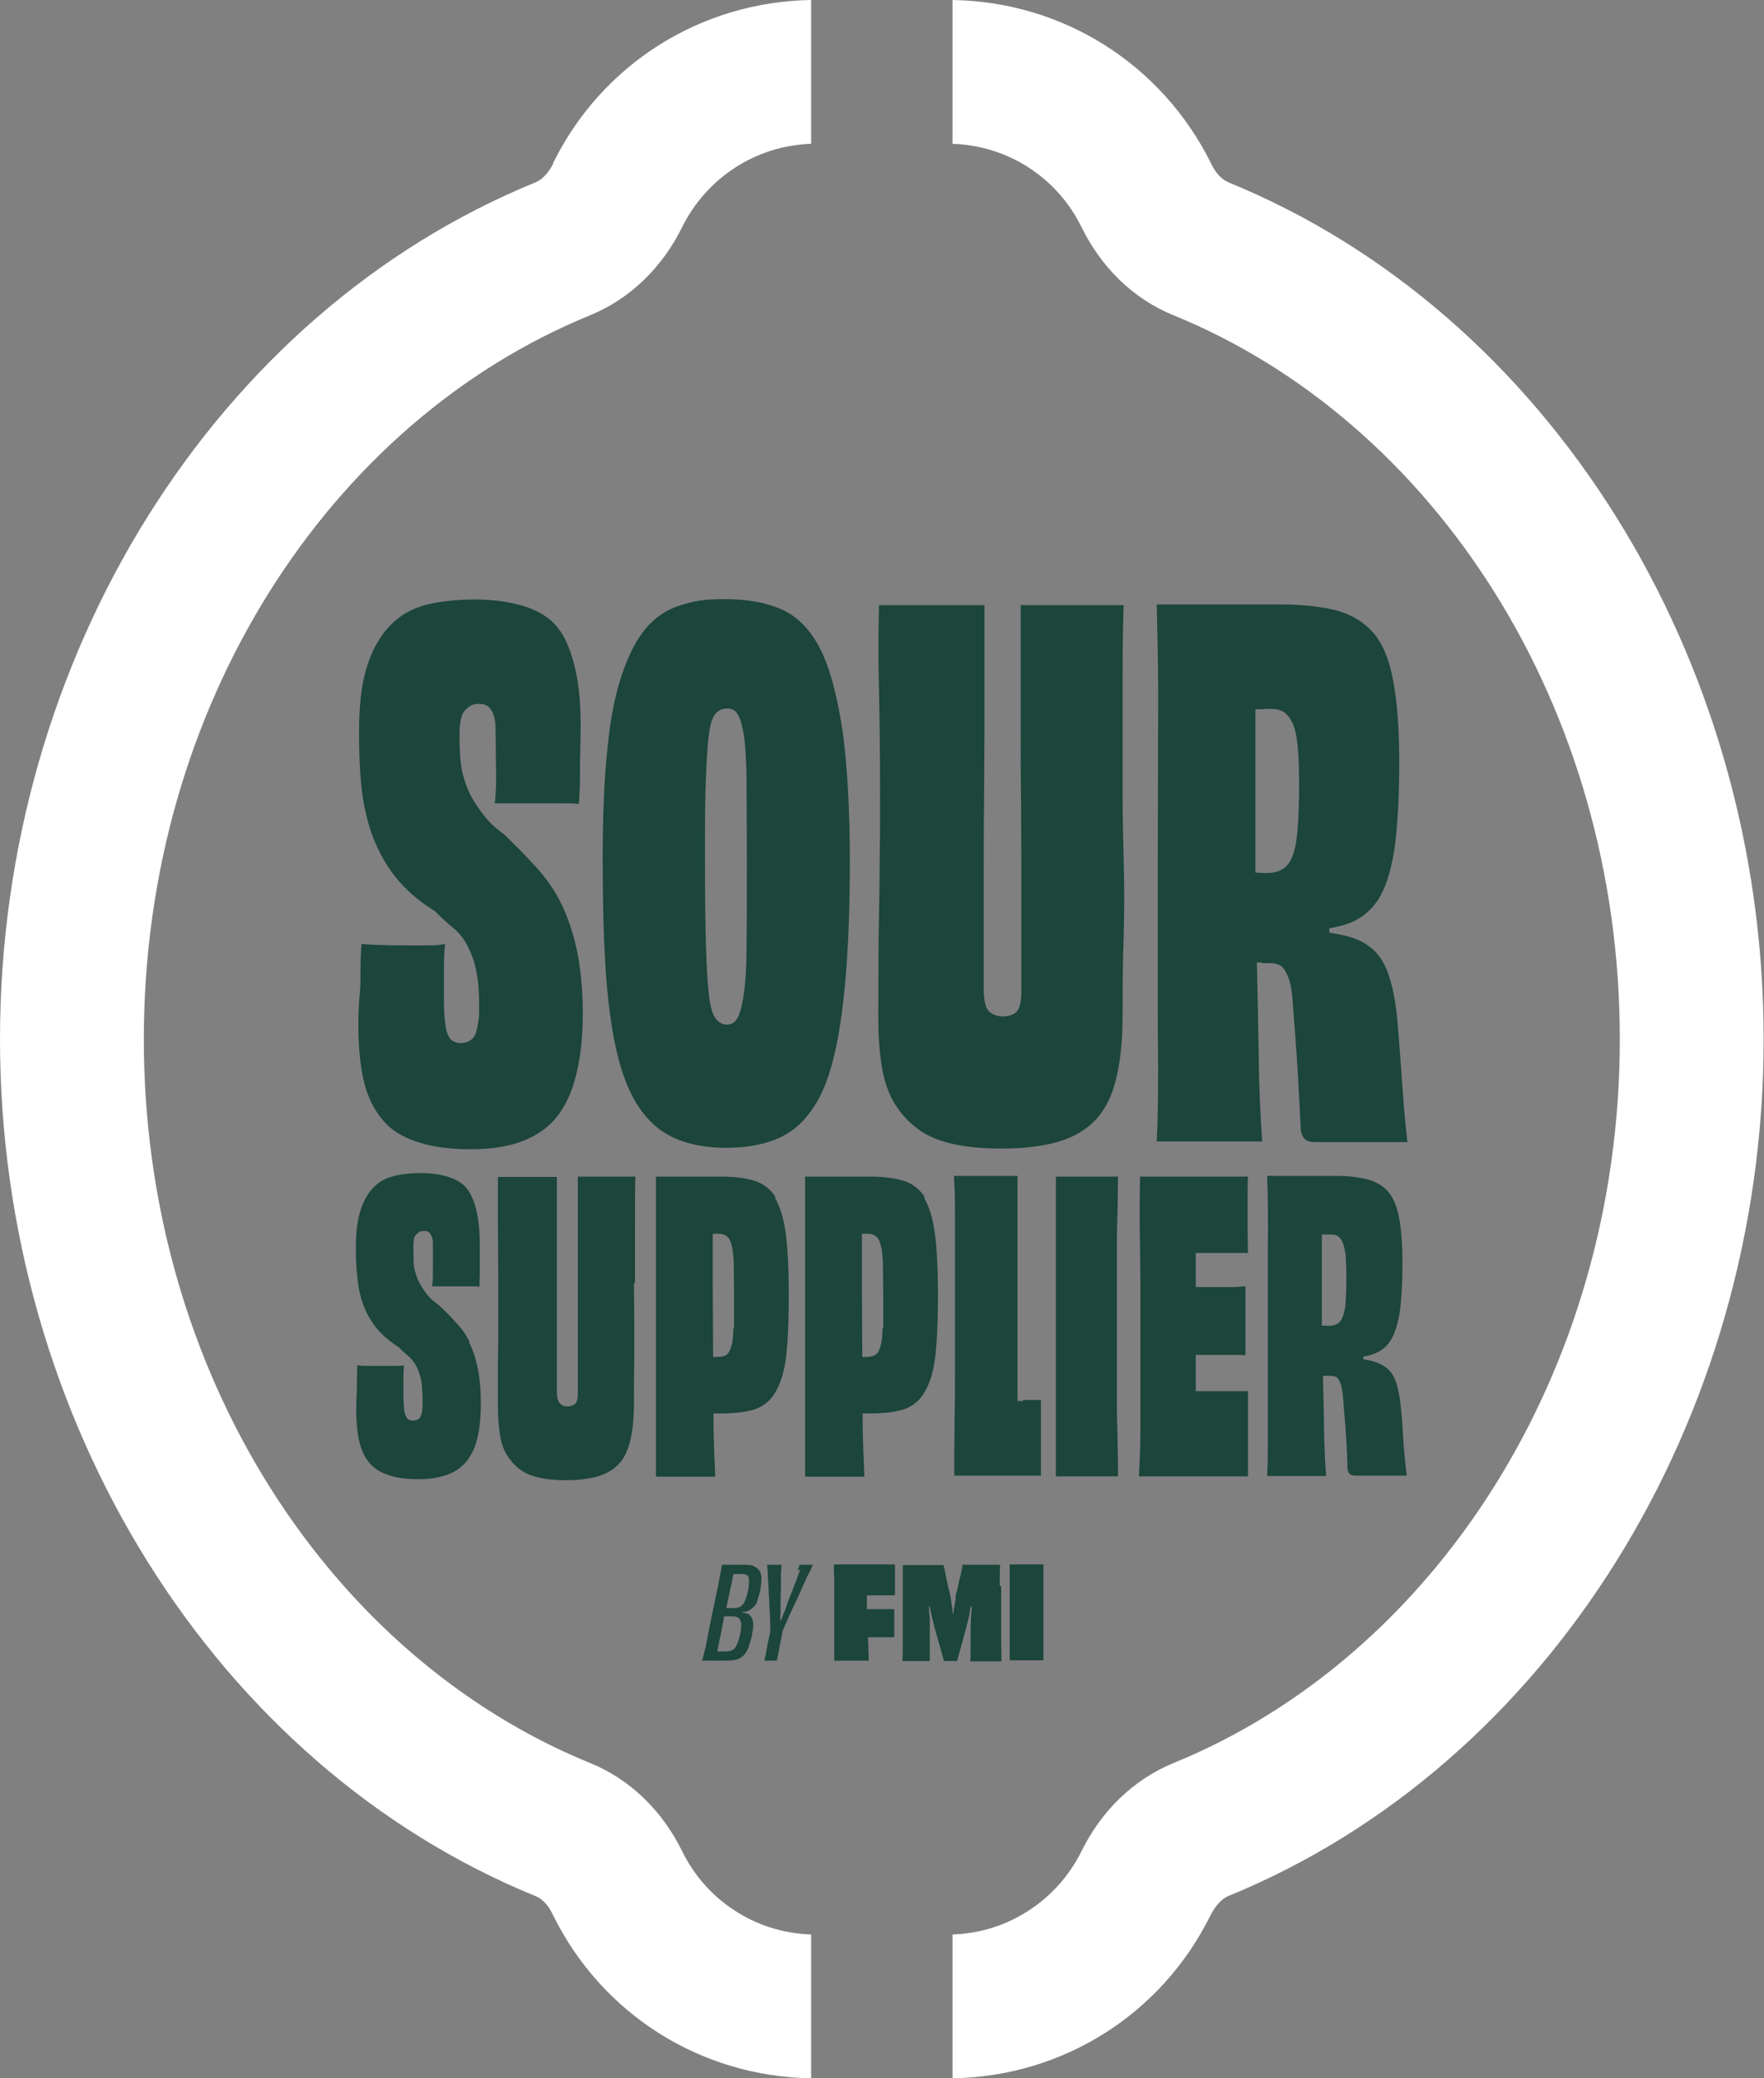 <?xml version="1.0" encoding="UTF-8"?><svg id="b" xmlns="http://www.w3.org/2000/svg" viewBox="0 0 496.7 585.2"><rect x="0" y="0" width="496.7" height="585.2" fill="#808080" stroke="none"/><defs><style>.d{fill:#1c453b;}.d,.e{stroke-width:0px;}.e{fill:#fff;}</style></defs><g id="c"><path class="e" d="M155.8,46c-.7,1.5-2.4,4.2-4.9,5.3C60.6,88.1,0,185.1,0,292.6s60.6,204.5,150.8,241.3c2.6,1,4.2,3.8,4.9,5.3,13.8,28,41.6,45.5,72.7,46v-40.5c-16-.5-29.7-9.9-36.3-23.4-5.5-11.2-14.4-20.2-26-24.9-73.2-29.9-125.6-109.8-125.6-203.8s52.4-173.9,125.6-203.8c11.5-4.7,20.5-13.7,26-24.9,6.7-13.5,20.4-22.9,36.3-23.4V0c-31.1.5-58.9,18-72.7,46Z"/><path class="e" d="M345.9,51.3c-2.6-1-4.2-3.8-4.9-5.3C327.1,18,299.3.5,268.2,0v40.5c16,.5,29.7,9.9,36.3,23.4,5.5,11.2,14.4,20.2,26,24.9,73.2,29.9,125.6,109.8,125.6,203.8s-52.4,173.9-125.6,203.8c-11.5,4.7-20.5,13.7-26,24.9-6.7,13.5-20.4,22.9-36.3,23.4v40.5c31.1-.5,58.9-18,72.7-46,.8-1.5,2.4-4.2,4.9-5.3,90.2-36.8,150.8-133.8,150.8-241.3s-60.6-204.5-150.8-241.3Z"/><path class="d" d="M125.3,265.8c-1.4.3-3,.4-4.8.4h-5.8c-2.6,0-4.9,0-7-.1-2.1,0-4.1-.2-5.9-.3-.2,2.4-.3,4.9-.3,7.6s0,5.1-.3,7.5c-.2,2.4-.3,4.9-.3,7.8,0,4.4.3,8.6.9,12.4.6,3.8,1.6,7.2,3.1,10,1.5,2.8,3.3,5.1,5.6,6.9,2.2,1.7,5.2,3.1,8.9,4.1,3.7,1,8.1,1.5,13.1,1.5s8.4-.5,11.9-1.4c3.4-.9,6.4-2.4,8.9-4.3,2.5-1.9,4.5-4.4,6.1-7.5,1.6-3,2.7-6.6,3.5-10.8.8-4.2,1.2-9.1,1.2-14.7s-.6-12.6-1.7-17.5c-1.1-5-2.6-9.3-4.4-13-1.8-3.7-4.2-7.1-7.1-10.3-2.9-3.2-5.9-6.2-9-9.2-2.2-1.6-4.1-3.3-5.4-5-1.4-1.7-2.5-3.4-3.4-4.9-.9-1.5-1.6-3.2-2.2-5-.6-1.8-1-3.7-1.2-5.6-.2-1.9-.3-4.1-.3-6.6s0-3.5.3-4.7c.2-1.3.5-2.2,1-2.8.5-.6,1.1-1.1,1.7-1.5.6-.4,1.4-.6,2.5-.6s1.6.2,2.2.5c.6.3,1.1,1,1.6,1.9.4.9.7,2.1.8,3.4,0,1.3.1,3.1.1,5.2s0,5.2.1,8.1c0,2.8,0,5.8-.4,8.9h20c1.5,0,2.7,0,3.7.2.2-2.8.3-5.5.3-8s0-4.8.1-7.1c0-2.2.1-4.4.1-6.6,0-5.2-.3-9.8-1-13.7-.7-3.9-1.7-7.3-3-10.2-1.3-2.9-3.1-5.2-5.4-6.9-2.3-1.7-5.3-3-8.8-3.8-3.5-.9-7.5-1.3-12-1.3s-10.8.6-14.7,1.9c-4,1.3-7.2,3.5-9.8,6.6-2.6,3.1-4.5,6.9-5.8,11.5-1.3,4.6-1.9,10.3-1.9,17.1s.2,10.6.6,14.9c.4,4.3,1.2,8.2,2.2,11.6,1,3.4,2.4,6.6,4.1,9.6,1.7,3,3.7,5.6,6.1,8,2.3,2.4,5.1,4.5,8.4,6.6,1.7,1.7,3.4,3.3,4.9,4.5,1.6,1.3,2.8,2.7,3.6,4.1.9,1.5,1.6,3.1,2.2,4.8.6,1.7,1,3.7,1.3,5.7.3,2.1.4,4.6.4,7.6s0,3.3-.3,4.7c-.2,1.4-.4,2.5-.8,3.3-.3.8-.9,1.4-1.6,1.8-.7.4-1.6.6-2.6.6s-2.2-.4-2.8-1.2c-.7-.8-1.2-2.2-1.4-4.1-.3-1.9-.4-4.4-.4-7.4v-6.8c0-2.5,0-5.3.3-8.4Z"/><path class="d" d="M234.6,298.3c1.6-6.1,2.7-13.8,3.5-23,.8-9.2,1.2-20.3,1.2-33.2s-.7-27.6-2.2-37.2c-1.5-9.6-3.5-17-6.2-22.3-2.7-5.2-6.2-8.9-10.6-10.9s-9.8-3-16.2-3-8.9.6-12.7,1.8c-3.8,1.2-7,3.4-9.6,6.5-2.6,3.1-4.8,7.4-6.7,13-1.9,5.6-3.3,12.6-4.1,21.2-.9,8.5-1.3,18.9-1.3,30.9s.3,24,1,33.2c.7,9.2,1.9,16.9,3.5,23,1.6,6.1,3.8,11,6.5,14.6,2.7,3.6,6,6.3,10,7.9,4,1.6,8.5,2.4,13.7,2.4s10.2-.8,14.1-2.4c3.9-1.6,7.2-4.2,9.8-7.9,2.7-3.6,4.8-8.5,6.3-14.6ZM210.2,267c0,6.2-.4,10.8-.9,13.8-.5,3-1.1,5.1-1.8,6.1-.7,1.1-1.6,1.6-2.8,1.6s-2.2-.5-3.1-1.6c-.9-1.1-1.5-3.1-1.9-6.1-.4-3-.7-7.6-.9-13.8-.2-6.2-.3-14.6-.3-25.2s0-17.5.3-23.2c.2-5.6.5-9.8.9-12.5.4-2.7,1.1-4.5,1.9-5.3.9-.9,1.9-1.3,3.1-1.3s2.2.4,2.8,1.3c.7.9,1.3,2.7,1.8,5.3.5,2.7.8,6.9.9,12.5,0,5.6.1,13.4.1,23.2s0,19-.1,25.2Z"/><path class="d" d="M316.1,224.2v-29.7c0-8.4,0-16.4.3-24.1h-29v35.5c0,6.5,0,12.9.1,19.5,0,6.5.1,12.9.1,19.2v34.2c0,1.7-.1,3.2-.4,4.2-.3,1.1-.8,1.9-1.6,2.4-.8.5-1.9.8-3.2.8s-2.2-.3-3.1-.8c-.9-.5-1.5-1.3-1.8-2.4-.3-1.1-.5-2.5-.5-4.2v-34.1c0-6.3,0-12.7.1-19.3,0-6.5.1-13,.1-19.4v-35.6h-29.7c-.2,7.7-.2,15.7,0,24.1.2,8.4.3,18.3.3,29.7s0,10.8-.1,17.8c0,7.1-.2,14.3-.3,21.7,0,7.4-.1,14.6-.1,21.6s.3,10.2.9,14.4c.6,4.2,1.8,7.8,3.5,10.7,1.7,2.9,3.9,5.3,6.5,7.3,2.6,2,5.8,3.4,9.6,4.3,3.8.9,8.5,1.4,14.2,1.4s10-.5,14-1.4c4-.9,7.2-2.4,9.8-4.3,2.6-1.9,4.6-4.4,6.1-7.3,1.5-2.9,2.5-6.5,3.2-10.7.7-4.2,1-9,1-14.4s0-14.2.3-21.6c.2-7.4.2-14.6,0-21.7-.2-7.1-.3-13-.3-17.8Z"/><path class="d" d="M355.2,271.2h2.2c1.2,0,2.2.2,3,.6.8.4,1.5,1.4,2.2,3,.7,1.6,1.2,4.1,1.4,7.5.3,3.4.6,7.8,1,13.4.4,5.6.8,12.5,1.2,20.9,0,1.2.1,2.2.4,2.9.3.7.7,1.3,1.3,1.6.6.3,1.4.5,2.5.5h25.9c-.3-2.8-.7-6.2-1-10.1-.3-3.9-.6-8-.9-12.2-.3-4.2-.6-8.1-.9-11.6-.5-5.6-1.4-10.1-2.6-13.5-1.2-3.4-2.9-5.9-5.2-7.6-2.2-1.7-5.1-2.9-8.7-3.5-.9-.2-1.8-.3-2.7-.5v-1.2c1.5-.3,3-.6,4.3-1,3.9-1.2,6.9-3.4,9.2-6.7,2.2-3.2,3.8-8,4.8-14.4.9-6.4,1.4-14.5,1.4-24.5s-.6-17.1-1.7-23.1c-1.1-6-3-10.5-5.6-13.5-2.6-3-6-5.1-10.3-6.3-4.3-1.1-9.6-1.7-15.8-1.7h-34.9c.3,10.9.5,22.2.4,34,0,11.8-.1,25.6-.1,41.6v29.1c0,8.7,0,16.8.1,24.3,0,7.5,0,14.9-.4,22.2h29.7c-.5-7.1-.9-15.5-1-25-.1-7.8-.3-16.3-.5-25.4,0,0,.2,0,.3,0h1.2ZM356,199.6h1.7c1.4,0,2.5.2,3.5.7.9.5,1.8,1.5,2.6,3,.8,1.5,1.3,3.8,1.6,6.9.3,3,.4,7,.4,12s-.3,11.3-.8,14.6c-.5,3.3-1.4,5.6-2.7,7-1.3,1.3-3.1,2-5.3,2h-1.3c-.5,0-1,0-1.4-.1-.3,0-.5,0-.8,0,0-5.5,0-11,0-16.7v-29.3h2.7Z"/><path class="d" d="M132.3,378c-1-2.1-2.3-4-4-5.7-1.6-1.8-3.3-3.5-5.1-5.1-1.3-.9-2.3-1.8-3-2.8-.8-1-1.4-1.9-1.9-2.8-.5-.9-.9-1.8-1.2-2.8-.3-1-.6-2.1-.6-3.2,0-1.1-.1-2.3-.1-3.7s0-1.9.1-2.6c0-.7.3-1.2.6-1.6.3-.3.6-.6.9-.8.3-.2.8-.3,1.4-.3s.9,0,1.2.3c.3.2.6.5.9,1.1.2.5.4,1.2.4,1.9,0,.8,0,1.7,0,2.9s0,2.9,0,4.5c0,1.6,0,3.2-.2,4.9h11.2c.8,0,1.5,0,2.1.1,0-1.6.1-3.1.1-4.4s0-2.7,0-3.9c0-1.2,0-2.5,0-3.7,0-2.9-.2-5.5-.6-7.7-.4-2.2-.9-4.1-1.7-5.7-.7-1.6-1.7-2.9-3-3.8s-2.9-1.6-4.9-2.1c-2-.5-4.2-.7-6.7-.7s-6,.4-8.2,1.1c-2.2.7-4,1.9-5.5,3.7-1.4,1.7-2.5,3.9-3.2,6.4-.7,2.6-1.1,5.7-1.1,9.6s.1,5.9.4,8.3c.2,2.4.6,4.6,1.2,6.5.6,1.9,1.3,3.7,2.3,5.3,1,1.7,2.1,3.1,3.4,4.4,1.3,1.3,2.9,2.5,4.7,3.7,1,1,1.9,1.8,2.7,2.5.9.7,1.5,1.5,2,2.3.5.8.9,1.7,1.2,2.7.3,1,.6,2,.7,3.2.1,1.2.2,2.6.2,4.2s0,1.9-.1,2.6c0,.8-.2,1.4-.4,1.9-.2.5-.5.8-.9,1-.4.2-.9.3-1.4.3s-1.2-.2-1.6-.7c-.4-.5-.6-1.2-.8-2.3-.1-1.1-.2-2.5-.2-4.1v-3.8c0-1.4,0-2.9.1-4.7-.8.2-1.7.2-2.7.2h-3.2c-1.4,0-2.7,0-3.9,0-1.2,0-2.3,0-3.3-.2,0,1.4-.1,2.8-.1,4.2s0,2.9-.1,4.2c0,1.3-.1,2.8-.1,4.3,0,2.5.2,4.8.5,6.9.3,2.1.9,4,1.7,5.6.8,1.6,1.9,2.9,3.1,3.8,1.2,1,2.9,1.7,5,2.3,2.1.6,4.5.8,7.3.8s4.7-.3,6.6-.8c1.9-.5,3.6-1.3,5-2.4,1.4-1.1,2.5-2.5,3.4-4.2.9-1.7,1.5-3.7,1.9-6,.4-2.3.6-5.1.6-8.2s-.3-7-.9-9.8c-.6-2.8-1.4-5.2-2.5-7.3Z"/><path class="d" d="M178.8,361.3v-16.6c0-4.7,0-9.2.1-13.4h-16.2v19.8c0,3.6,0,7.2,0,10.9,0,3.6,0,7.2,0,10.7v19.1c0,1,0,1.8-.2,2.4-.1.6-.4,1.1-.9,1.3-.4.3-1,.5-1.8.5s-1.3-.1-1.7-.5c-.5-.3-.8-.7-1-1.3-.2-.6-.3-1.4-.3-2.4v-19c0-3.5,0-7.1,0-10.7,0-3.6,0-7.2,0-10.8v-19.9h-16.6c0,4.3,0,8.8,0,13.4,0,4.7.1,10.2.1,16.6s0,6,0,10c0,3.9,0,8-.1,12.1,0,4.1,0,8.1,0,12s.2,5.7.5,8c.3,2.4,1,4.4,1.9,6,1,1.6,2.2,3,3.6,4.1,1.4,1.1,3.2,1.9,5.3,2.4,2.1.5,4.8.8,7.9.8s5.6-.3,7.8-.8c2.2-.5,4-1.3,5.5-2.4,1.4-1.1,2.6-2.4,3.4-4.1.8-1.6,1.4-3.6,1.8-6,.4-2.4.6-5,.6-8s0-7.9.1-12c0-4.1,0-8.2,0-12.1,0-3.9-.1-7.3-.1-10Z"/><path class="d" d="M218.4,337.1c-1.4-2.2-3.4-3.8-5.9-4.6-2.6-.8-5.7-1.2-9.5-1.2h-18.3c0,6,0,12.3,0,18.9,0,6.6,0,14.4,0,23.3s0,11.4,0,16.3c0,4.8,0,9.4,0,13.6,0,4.2,0,8.3,0,12.4h16.7c-.2-4.1-.4-9-.5-14.6,0-1,0-2.1,0-3.2,0,0,0,0,0,0h2.2c3.2,0,5.9-.3,8.1-.8,2.2-.5,4-1.5,5.4-2.9,1.4-1.4,2.5-3.4,3.4-6,.9-2.6,1.4-5.9,1.7-10,.3-4.1.4-9,.4-14.8s-.3-12.3-.9-16.5c-.6-4.2-1.6-7.4-3-9.7ZM206.5,373.9c0,2.3-.2,4-.6,5.2-.3,1.2-.8,2-1.4,2.4-.6.4-1.5.6-2.7.6h-.4c-.2,0-.4,0-.6,0,0,0,0,0,0,0,0-6.3-.1-12.8-.1-19.7v-15c.1,0,.2,0,.4,0h1.2c.9,0,1.6.2,2.2.6.6.4,1.1,1.1,1.4,2.3.4,1.2.6,2.9.7,5.3,0,2.4.1,5.7.1,9.8s0,6.4,0,8.7Z"/><path class="d" d="M260.4,337.1c-1.4-2.2-3.4-3.8-5.9-4.6-2.6-.8-5.7-1.2-9.5-1.2h-18.3c0,6,0,12.3,0,18.9,0,6.6,0,14.4,0,23.3s0,11.4,0,16.3c0,4.8,0,9.4,0,13.6,0,4.2,0,8.3,0,12.4h16.7c-.2-4.1-.4-9-.5-14.6,0-1,0-2.1,0-3.2,0,0,0,0,0,0h2.2c3.2,0,5.9-.3,8.1-.8,2.2-.5,4-1.5,5.4-2.9,1.4-1.4,2.5-3.4,3.4-6,.9-2.6,1.4-5.9,1.7-10,.3-4.1.4-9,.4-14.8s-.3-12.3-.9-16.5c-.6-4.2-1.6-7.4-3-9.7ZM248.5,373.9c0,2.3-.2,4-.6,5.2-.3,1.2-.8,2-1.4,2.4-.6.4-1.5.6-2.7.6h-.4c-.2,0-.4,0-.6,0,0,0,0,0,0,0,0-6.3-.1-12.8-.1-19.7v-15c.1,0,.2,0,.4,0h1.2c.9,0,1.6.2,2.2.6.6.4,1.1,1.1,1.4,2.3.4,1.2.6,2.9.7,5.3,0,2.4.1,5.7.1,9.8s0,6.4,0,8.7Z"/><path class="d" d="M288.1,394.5c-.6,0-1.1,0-1.6,0,0-1.4,0-3,0-4.6,0-3,0-6.1,0-9.1,0-3,0-5.7,0-8.1v-10.5c0-3.5,0-6.8,0-10,0-3.2,0-6.1,0-8.9s0-5.2,0-7.3c0-2.1,0-3.7,0-4.9h-17.9c.2,2.7.3,6.1.3,10.3s0,8.9,0,14.3c0,5.4,0,11.3,0,17.6v13.4c0,4.4,0,8.6-.1,12.4,0,3.8-.1,7.2-.1,10v6.4h24.4v-21.3c-.9,0-1.7,0-2.5,0-.8,0-1.7,0-2.6,0Z"/><path class="d" d="M314.5,360.9c0-3.8,0-7.5,0-10.9,0-3.4.1-6.7.2-9.8,0-3.1.1-6.1.1-8.9h-17.5v84.4h17.5c0-2.9,0-5.9-.1-9.1,0-3.1-.2-6.4-.2-9.7,0-3.4,0-7,0-10.9v-25Z"/><path class="d" d="M351.3,336.1c0-1.9,0-3.5.1-4.8h-30.4c0,2.8-.1,5.7-.1,8.8s0,6.4.1,9.8c0,3.5.1,7.1.1,11v28.9c0,4.9,0,9.4,0,13.6,0,4.2-.2,8.3-.4,12.3h30.7c0-1.6,0-3.6,0-5.7,0-2.2,0-4.3,0-6.5s0-4.3,0-6.4c0-2.1,0-3.9,0-5.4-1.3,0-2.5,0-3.7,0-1.2,0-2.4,0-3.7,0s-2.4,0-3.5,0c-1.1,0-2.2,0-3.2,0h-.6v-10.2h1.6c1.1,0,2.1,0,3.2,0,1.1,0,2.2,0,3.2,0h3c1,0,2,0,3,.1v-19.4c-.9,0-1.8.1-2.9.2-1.1,0-2.1,0-3.1,0h-8v-4.4c0-1.7,0-3.5,0-5.2h.6c1.1,0,2.2,0,3.3,0,1.2,0,2.3,0,3.5,0s2.4,0,3.6,0c1.2,0,2.4,0,3.7,0,0-1.5-.1-3.3-.1-5.3v-11.7Z"/><path class="d" d="M395,403.2c-.1-2.4-.3-4.5-.5-6.5-.3-3.2-.8-5.7-1.4-7.5-.7-1.9-1.6-3.3-2.9-4.2-1.3-.9-2.9-1.6-4.8-2-.5,0-1-.2-1.5-.3v-.7c.8-.2,1.7-.3,2.4-.6,2.2-.7,3.9-1.9,5.1-3.7,1.2-1.8,2.1-4.5,2.7-8,.5-3.6.8-8.1.8-13.7s-.3-9.5-.9-12.9c-.6-3.3-1.7-5.9-3.1-7.5-1.4-1.7-3.4-2.8-5.8-3.5-2.4-.6-5.3-1-8.8-1h-19.5c.2,6.1.3,12.4.2,19,0,6.6,0,14.3,0,23.2v16.3c0,4.8,0,9.4,0,13.6,0,4.2,0,8.3-.2,12.4h16.6c-.3-4-.5-8.6-.6-14,0-4.4-.2-9.1-.3-14.2,0,0,0,0,.1,0h1.9c.7,0,1.2.1,1.7.3s.8.8,1.2,1.7c.4.9.6,2.3.8,4.2.1,1.9.3,4.4.6,7.5.2,3.1.5,7,.6,11.6,0,.7,0,1.2.2,1.6.1.4.4.7.7.9.3.2.8.3,1.4.3h14.4c-.2-1.6-.4-3.4-.6-5.6-.2-2.2-.4-4.4-.5-6.8ZM377.2,372.2c-.7.8-1.7,1.1-3,1.1h-.7c-.3,0-.6,0-.8,0-.2,0-.3,0-.5,0,0-3,0-6.1,0-9.3v-16.4h2.5c.8,0,1.4.1,1.9.4.5.3,1,.8,1.4,1.7.4.9.7,2.1.9,3.8.1,1.7.2,3.9.2,6.7s-.1,6.3-.4,8.2c-.3,1.8-.8,3.1-1.5,3.9Z"/><path class="d" d="M212.2,440.9c-.7-.2-1.6-.3-2.8-.3h-6.1c-.2,1.1-.4,2.4-.7,3.7-.2,1.3-.5,2.8-.9,4.5-.3,1.6-.7,3.4-1.1,5.3-.6,2.9-1.1,5.4-1.5,7.6-.4,2.2-.9,4.1-1.4,5.9h6.7c1.1,0,2.1-.1,2.9-.3.8-.2,1.5-.6,2-1.1.6-.5,1-1.3,1.4-2.2.3-.9.7-2,1-3.4.2-1.2.4-2.2.4-3s-.1-1.5-.4-2c-.3-.5-.6-.9-1.1-1.2-.4-.1-.8-.2-1.3-.3,0,0-.2,0-.3,0v-.2c.2,0,.3,0,.4,0,.6,0,1.2-.3,1.6-.5.5-.3,1-.7,1.4-1.1.4-.4.7-1,.9-1.7.2-.7.5-1.6.7-2.6.3-1.4.4-2.6.4-3.6,0-.9-.2-1.7-.6-2.2-.4-.6-.9-.9-1.6-1.1ZM208.4,460.1c-.2,1-.4,1.8-.7,2.5-.3.6-.5,1.1-.8,1.5-.3.3-.7.6-1.1.7-.4.1-.9.2-1.5.2s-.9,0-1.4,0c-.3,0-.6,0-.9,0,0-.4.1-.7.2-1.1.2-1.1.4-2.3.7-3.5.2-1.2.5-2.4.7-3.6.1-.6.2-1.2.3-1.7.1,0,.3,0,.4,0,.3,0,.7,0,1,0h.9c.8,0,1.4.2,1.8.5.4.3.6.9.7,1.6,0,.7,0,1.8-.3,3.1ZM210.6,448c-.2,1.1-.5,1.9-.8,2.7-.3.7-.7,1.3-1.2,1.6-.5.3-1.1.5-1.9.5-.5,0-.9,0-1.4,0-.3,0-.6,0-.8,0,.1-.6.3-1.3.4-1.9.2-1.1.5-2.2.7-3.4.3-1.1.5-2.2.7-3.2,0-.4.2-.8.2-1.1.3,0,.5,0,.8,0h1.4c.7,0,1.2.1,1.6.3.4.2.6.7.6,1.4,0,.7,0,1.8-.3,3.2Z"/><path class="d" d="M225.3,442c-.2.6-.5,1.4-.8,2.2-.3.8-.6,1.7-1,2.6-.3.9-.7,1.9-1.1,2.8s-.7,1.9-1,2.8c-.2.6-.4,1.1-.7,1.8s-.5,1.3-.7,1.8c0,0,0,.1,0,.2h-.3c0,0,0-.1,0-.2,0-.6,0-1.2.1-1.9,0-.7,0-1.3,0-1.8,0-.9,0-1.8,0-2.7,0-.9.1-1.9.1-2.8,0-.9,0-1.8,0-2.6,0-.8,0-1.6.1-2.2,0-.6,0-1.1.1-1.4h-4.1c0,.6.2,1.4.2,2.4,0,1.1.1,2.2.2,3.6,0,1.3.1,2.7.2,4.1,0,1.4.1,2.7.2,4,0,1.3.1,2.4.1,3.3,0,.5,0,1,0,1.4-.2.8-.3,1.6-.5,2.3-.2,1-.4,1.8-.5,2.6-.1.8-.3,1.4-.4,2-.1.6-.2,1-.3,1.3.2,0,.3,0,.5,0h2.5c.2,0,.4,0,.6,0,0-.3.1-.7.2-1.3.1-.6.3-1.2.4-2,.1-.8.3-1.6.5-2.6.2-.8.3-1.6.5-2.5.1-.3.3-.7.5-1.2.4-.9.9-2,1.4-3.2.6-1.2,1.1-2.5,1.8-3.8.6-1.3,1.2-2.7,1.8-4,.6-1.3,1.1-2.6,1.7-3.7.6-1.1,1-2,1.3-2.7h-3.8c0,.3-.2.8-.5,1.4Z"/><path class="d" d="M234.9,443.5c0,1,0,2,0,3.1,0,1.1,0,2.3,0,3.5v9.2c0,1.6,0,3,0,4.4,0,1.3,0,2.6,0,3.9h9.7c0-1.1,0-2.1-.1-3.1,0-1,0-2-.1-3.1,0-.1,0-.3,0-.4.6,0,1.1,0,1.7,0,1,0,2,0,3,0s1.9,0,2.7,0v-4c0-.7,0-1.5,0-2.2s0-1.3,0-1.7c-1.3,0-2.7,0-4.3,0-1.1,0-2.3,0-3.4,0,0-.3,0-.6,0-1v-2c0-.3,0-.6,0-.9.4,0,.8,0,1.3,0,1.1,0,2.1,0,3.2,0,1.1,0,2.2,0,3.4,0,0-.5,0-1.2,0-1.9,0-.8,0-1.5,0-2.2s0-1.6,0-2.4c0-.8,0-1.6,0-2.2h-17.2c0,1,0,1.9,0,2.9Z"/><path class="d" d="M281.5,446.4c0-2.1,0-4.1.1-5.8h-10.6c0,.6-.2,1.2-.3,1.9-.1.7-.3,1.4-.5,2.1-.2.7-.3,1.5-.5,2.3-.2.8-.4,1.6-.6,2.4,0,.6,0,1.3-.2,2-.1.8-.2,1.5-.4,2.3,0,.2,0,.5-.1.7h-.2c0-.2,0-.4,0-.6,0-.8-.2-1.6-.3-2.4-.1-.8-.2-1.4-.3-2-.2-.8-.4-1.6-.6-2.4-.2-.8-.3-1.6-.5-2.3-.1-.7-.3-1.4-.4-2.1-.2-.7-.3-1.3-.4-1.8h-11.5c0,1.7,0,3.7,0,5.8v15.1c0,2.1,0,4.1-.1,6.1h7.7c0-.8,0-1.6,0-2.3,0-.7,0-1.4,0-2.1,0-.7,0-1.4,0-2.2,0-.8,0-1.6,0-2.4s0-1.6,0-2.4c0-.8-.1-1.7-.2-2.6,0-.5,0-.9,0-1.4h.2c0,.4.2.7.2,1.1.2.9.4,1.8.6,2.6.2.8.4,1.5.5,2.1l2.7,9.6h3.7l2.6-9.5c.1-.6.3-1.2.5-2,.2-.8.4-1.6.5-2.5,0-.5.2-1,.3-1.4h.2c0,1.1-.1,2.1-.2,3.1,0,1.2-.1,2.3-.1,3.2s0,1.7,0,2.5c0,.7,0,1.5,0,2.2,0,.7,0,1.4,0,2.1,0,.7,0,1.5-.1,2.4h8.8c0-1.9-.1-4-.1-6.1v-7.4c0-2.9,0-5.5,0-7.6Z"/><path class="d" d="M293.8,458v-8c0-1.2,0-2.4,0-3.5,0-1.1,0-2.1,0-3.1,0-1,0-1.9,0-2.9h-9.5c0,1,0,1.9,0,2.9,0,1,0,2,0,3.1v15c0,1.1,0,2.1,0,3.1,0,1,0,1.9,0,2.9h9.5v-2.9c0-1,0-2,0-3.1,0-1.1,0-2.3,0-3.5Z"/></g></svg>